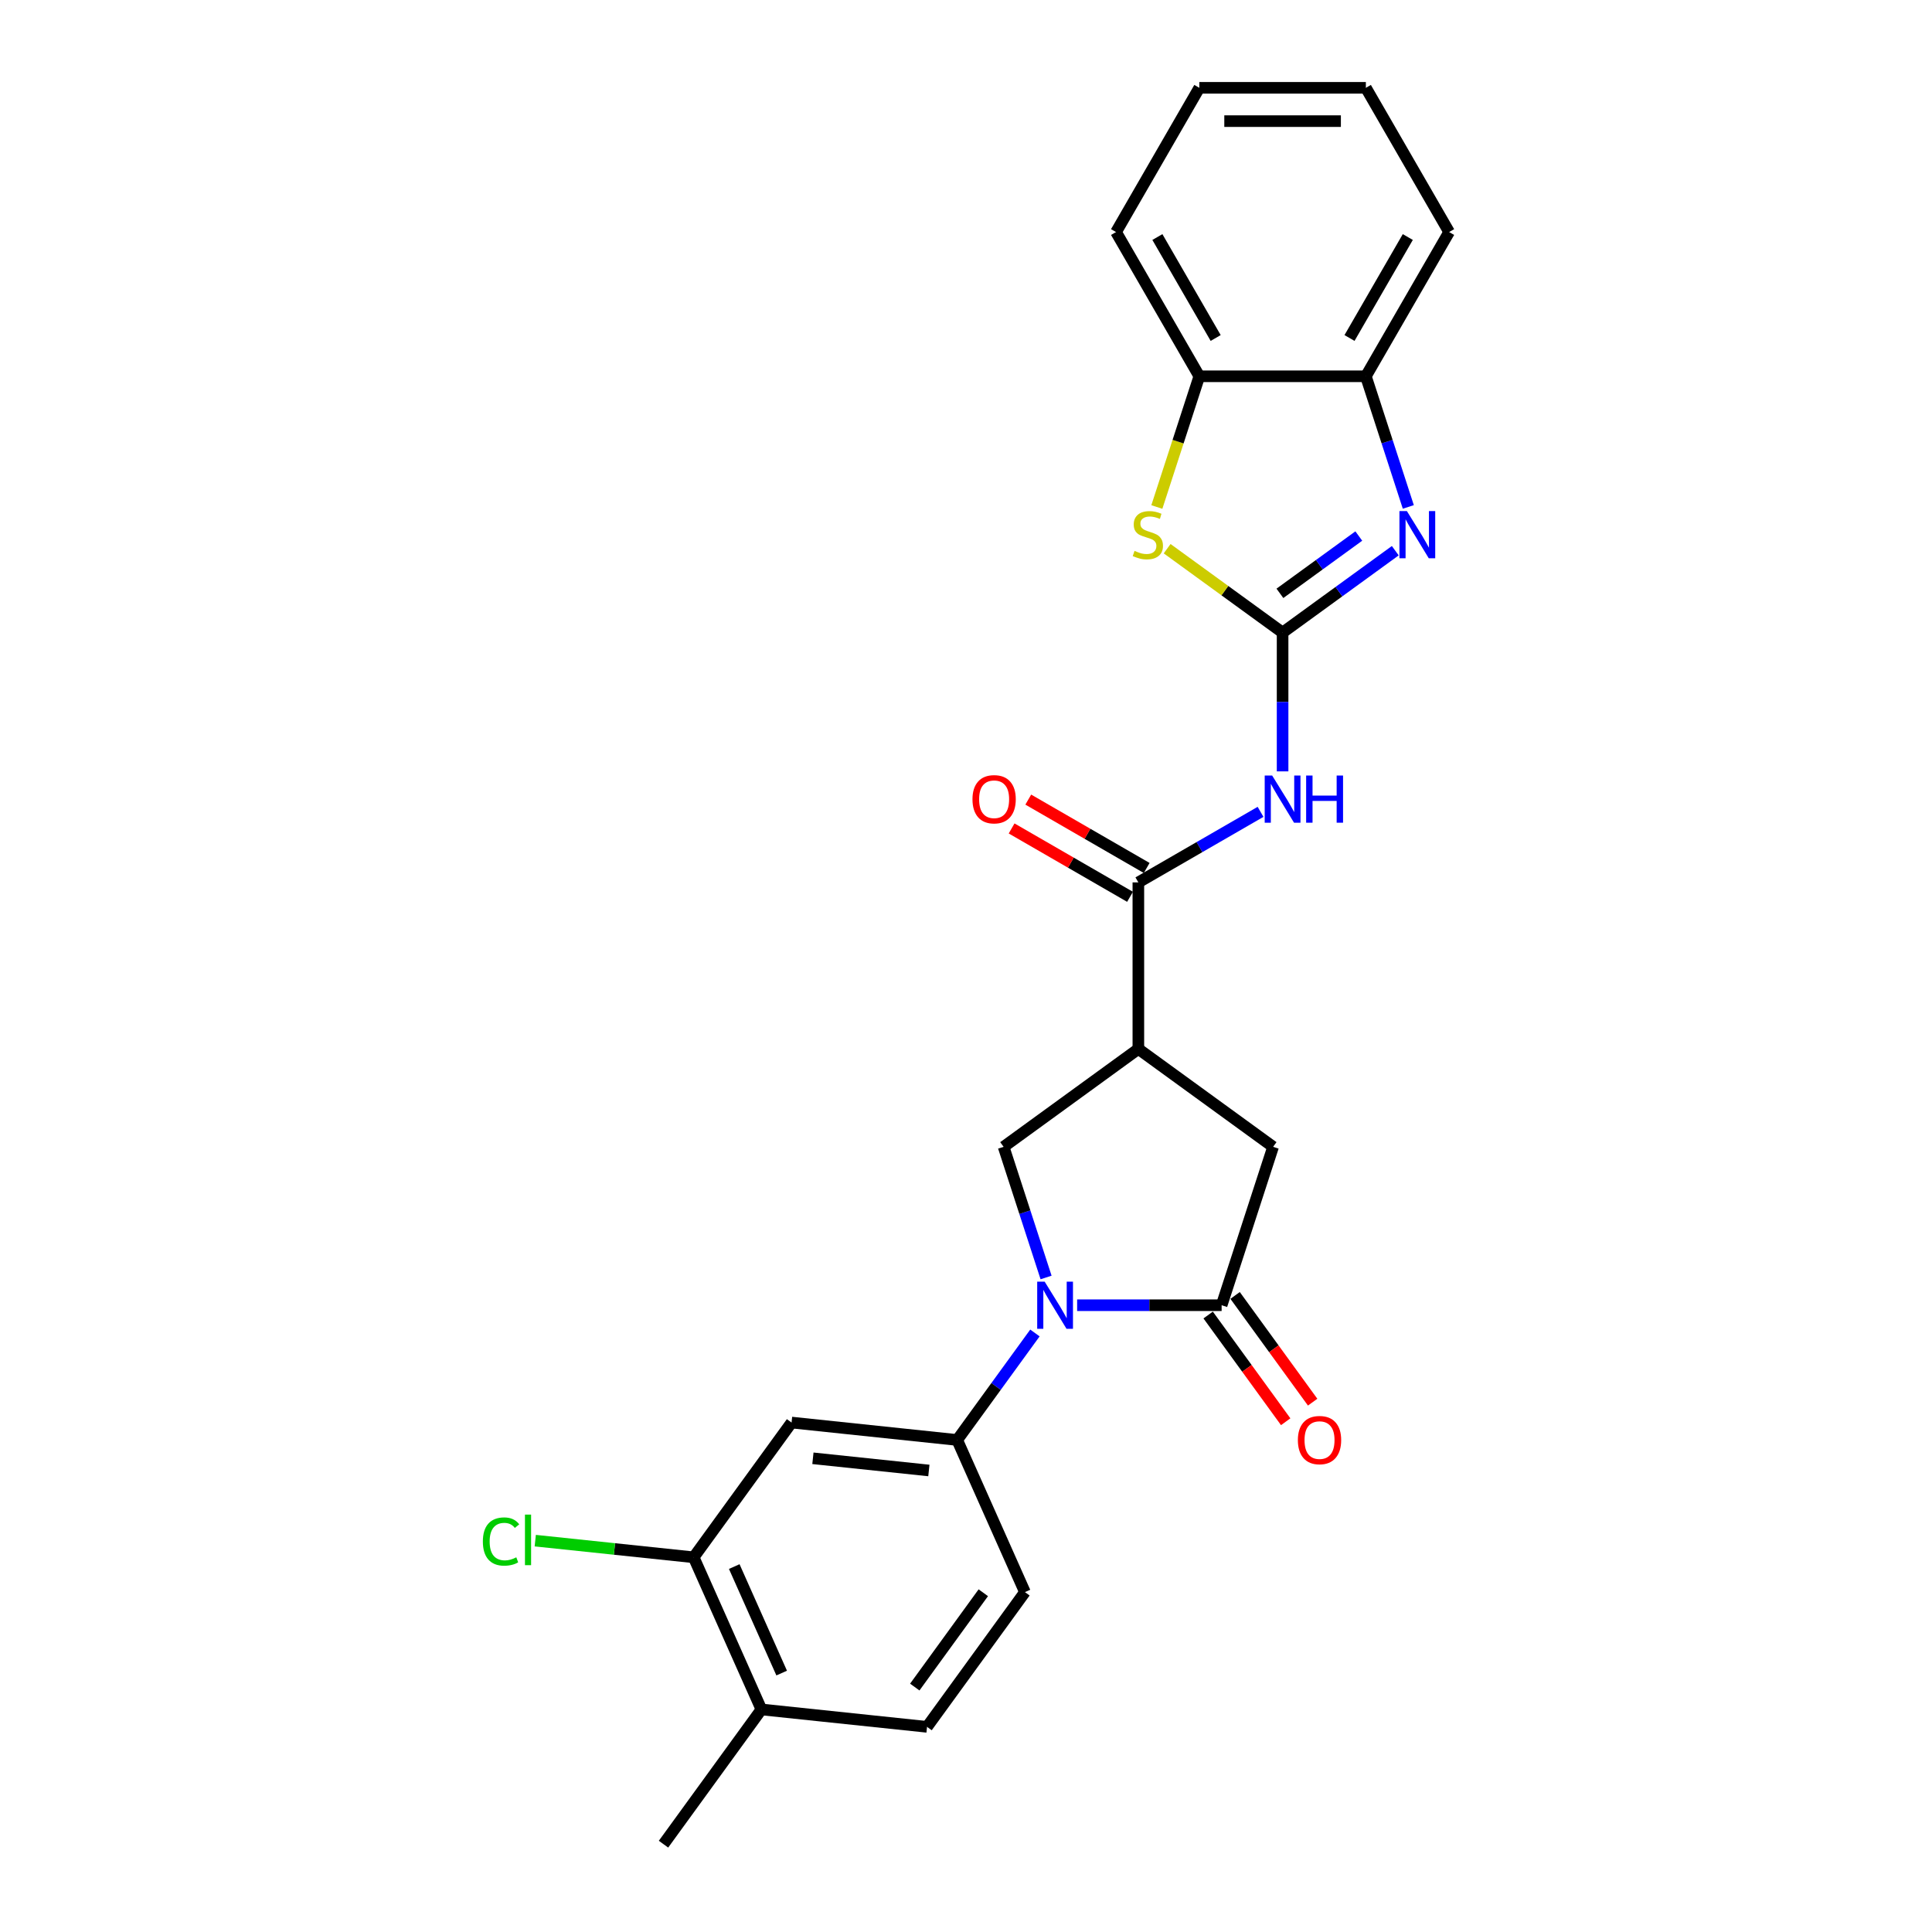 <?xml version='1.0' encoding='iso-8859-1'?>
<svg version='1.1' baseProfile='full'
              xmlns='http://www.w3.org/2000/svg'
                      xmlns:rdkit='http://www.rdkit.org/xml'
                      xmlns:xlink='http://www.w3.org/1999/xlink'
                  xml:space='preserve'
width='1000px' height='1000px' viewBox='0 0 1000 1000'>
<!-- END OF HEADER -->
<rect style='opacity:1.0;fill:#FFFFFF;stroke:none' width='1000' height='1000' x='0' y='0'> </rect>
<path class='bond-1' d='M 663.867,327.419 L 693.031,306.23' style='fill:none;fill-rule:evenodd;stroke:#000000;stroke-width:6px;stroke-linecap:butt;stroke-linejoin:miter;stroke-opacity:1' />
<path class='bond-1' d='M 693.031,306.23 L 722.194,285.042' style='fill:none;fill-rule:evenodd;stroke:#0000FF;stroke-width:6px;stroke-linecap:butt;stroke-linejoin:miter;stroke-opacity:1' />
<path class='bond-1' d='M 662.482,307.114 L 682.897,292.282' style='fill:none;fill-rule:evenodd;stroke:#000000;stroke-width:6px;stroke-linecap:butt;stroke-linejoin:miter;stroke-opacity:1' />
<path class='bond-1' d='M 682.897,292.282 L 703.311,277.45' style='fill:none;fill-rule:evenodd;stroke:#0000FF;stroke-width:6px;stroke-linecap:butt;stroke-linejoin:miter;stroke-opacity:1' />
<path class='bond-3' d='M 663.867,327.419 L 663.867,363.34' style='fill:none;fill-rule:evenodd;stroke:#000000;stroke-width:6px;stroke-linecap:butt;stroke-linejoin:miter;stroke-opacity:1' />
<path class='bond-3' d='M 663.867,363.34 L 663.867,399.261' style='fill:none;fill-rule:evenodd;stroke:#0000FF;stroke-width:6px;stroke-linecap:butt;stroke-linejoin:miter;stroke-opacity:1' />
<path class='bond-6' d='M 663.867,327.419 L 633.988,305.71' style='fill:none;fill-rule:evenodd;stroke:#000000;stroke-width:6px;stroke-linecap:butt;stroke-linejoin:miter;stroke-opacity:1' />
<path class='bond-6' d='M 633.988,305.71 L 604.109,284.002' style='fill:none;fill-rule:evenodd;stroke:#CCCC00;stroke-width:6px;stroke-linecap:butt;stroke-linejoin:miter;stroke-opacity:1' />
<path class='bond-0' d='M 541.444,661.222 L 530.458,627.41' style='fill:none;fill-rule:evenodd;stroke:#0000FF;stroke-width:6px;stroke-linecap:butt;stroke-linejoin:miter;stroke-opacity:1' />
<path class='bond-0' d='M 530.458,627.41 L 519.472,593.598' style='fill:none;fill-rule:evenodd;stroke:#000000;stroke-width:6px;stroke-linecap:butt;stroke-linejoin:miter;stroke-opacity:1' />
<path class='bond-8' d='M 535.676,689.945 L 515.558,717.634' style='fill:none;fill-rule:evenodd;stroke:#0000FF;stroke-width:6px;stroke-linecap:butt;stroke-linejoin:miter;stroke-opacity:1' />
<path class='bond-8' d='M 515.558,717.634 L 495.441,745.324' style='fill:none;fill-rule:evenodd;stroke:#000000;stroke-width:6px;stroke-linecap:butt;stroke-linejoin:miter;stroke-opacity:1' />
<path class='bond-27' d='M 557.523,675.583 L 594.919,675.583' style='fill:none;fill-rule:evenodd;stroke:#0000FF;stroke-width:6px;stroke-linecap:butt;stroke-linejoin:miter;stroke-opacity:1' />
<path class='bond-27' d='M 594.919,675.583 L 632.314,675.583' style='fill:none;fill-rule:evenodd;stroke:#000000;stroke-width:6px;stroke-linecap:butt;stroke-linejoin:miter;stroke-opacity:1' />
<path class='bond-11' d='M 728.941,262.388 L 717.955,228.576' style='fill:none;fill-rule:evenodd;stroke:#0000FF;stroke-width:6px;stroke-linecap:butt;stroke-linejoin:miter;stroke-opacity:1' />
<path class='bond-11' d='M 717.955,228.576 L 706.969,194.764' style='fill:none;fill-rule:evenodd;stroke:#000000;stroke-width:6px;stroke-linecap:butt;stroke-linejoin:miter;stroke-opacity:1' />
<path class='bond-2' d='M 632.314,675.583 L 658.953,593.598' style='fill:none;fill-rule:evenodd;stroke:#000000;stroke-width:6px;stroke-linecap:butt;stroke-linejoin:miter;stroke-opacity:1' />
<path class='bond-14' d='M 625.34,680.65 L 645.408,708.271' style='fill:none;fill-rule:evenodd;stroke:#000000;stroke-width:6px;stroke-linecap:butt;stroke-linejoin:miter;stroke-opacity:1' />
<path class='bond-14' d='M 645.408,708.271 L 665.475,735.891' style='fill:none;fill-rule:evenodd;stroke:#FF0000;stroke-width:6px;stroke-linecap:butt;stroke-linejoin:miter;stroke-opacity:1' />
<path class='bond-14' d='M 639.288,670.516 L 659.356,698.137' style='fill:none;fill-rule:evenodd;stroke:#000000;stroke-width:6px;stroke-linecap:butt;stroke-linejoin:miter;stroke-opacity:1' />
<path class='bond-14' d='M 659.356,698.137 L 679.423,725.757' style='fill:none;fill-rule:evenodd;stroke:#FF0000;stroke-width:6px;stroke-linecap:butt;stroke-linejoin:miter;stroke-opacity:1' />
<path class='bond-5' d='M 652.454,420.212 L 620.833,438.469' style='fill:none;fill-rule:evenodd;stroke:#0000FF;stroke-width:6px;stroke-linecap:butt;stroke-linejoin:miter;stroke-opacity:1' />
<path class='bond-5' d='M 620.833,438.469 L 589.212,456.725' style='fill:none;fill-rule:evenodd;stroke:#000000;stroke-width:6px;stroke-linecap:butt;stroke-linejoin:miter;stroke-opacity:1' />
<path class='bond-4' d='M 589.212,542.929 L 589.212,456.725' style='fill:none;fill-rule:evenodd;stroke:#000000;stroke-width:6px;stroke-linecap:butt;stroke-linejoin:miter;stroke-opacity:1' />
<path class='bond-7' d='M 589.212,542.929 L 519.472,593.598' style='fill:none;fill-rule:evenodd;stroke:#000000;stroke-width:6px;stroke-linecap:butt;stroke-linejoin:miter;stroke-opacity:1' />
<path class='bond-9' d='M 589.212,542.929 L 658.953,593.598' style='fill:none;fill-rule:evenodd;stroke:#000000;stroke-width:6px;stroke-linecap:butt;stroke-linejoin:miter;stroke-opacity:1' />
<path class='bond-15' d='M 593.522,449.259 L 562.876,431.565' style='fill:none;fill-rule:evenodd;stroke:#000000;stroke-width:6px;stroke-linecap:butt;stroke-linejoin:miter;stroke-opacity:1' />
<path class='bond-15' d='M 562.876,431.565 L 532.229,413.872' style='fill:none;fill-rule:evenodd;stroke:#FF0000;stroke-width:6px;stroke-linecap:butt;stroke-linejoin:miter;stroke-opacity:1' />
<path class='bond-15' d='M 584.902,464.19 L 554.255,446.496' style='fill:none;fill-rule:evenodd;stroke:#000000;stroke-width:6px;stroke-linecap:butt;stroke-linejoin:miter;stroke-opacity:1' />
<path class='bond-15' d='M 554.255,446.496 L 523.609,428.803' style='fill:none;fill-rule:evenodd;stroke:#FF0000;stroke-width:6px;stroke-linecap:butt;stroke-linejoin:miter;stroke-opacity:1' />
<path class='bond-12' d='M 598.782,262.422 L 609.773,228.593' style='fill:none;fill-rule:evenodd;stroke:#CCCC00;stroke-width:6px;stroke-linecap:butt;stroke-linejoin:miter;stroke-opacity:1' />
<path class='bond-12' d='M 609.773,228.593 L 620.765,194.764' style='fill:none;fill-rule:evenodd;stroke:#000000;stroke-width:6px;stroke-linecap:butt;stroke-linejoin:miter;stroke-opacity:1' />
<path class='bond-10' d='M 495.441,745.324 L 409.709,736.313' style='fill:none;fill-rule:evenodd;stroke:#000000;stroke-width:6px;stroke-linecap:butt;stroke-linejoin:miter;stroke-opacity:1' />
<path class='bond-10' d='M 480.779,761.119 L 420.766,754.811' style='fill:none;fill-rule:evenodd;stroke:#000000;stroke-width:6px;stroke-linecap:butt;stroke-linejoin:miter;stroke-opacity:1' />
<path class='bond-16' d='M 495.441,745.324 L 530.503,824.075' style='fill:none;fill-rule:evenodd;stroke:#000000;stroke-width:6px;stroke-linecap:butt;stroke-linejoin:miter;stroke-opacity:1' />
<path class='bond-13' d='M 409.709,736.313 L 359.039,806.054' style='fill:none;fill-rule:evenodd;stroke:#000000;stroke-width:6px;stroke-linecap:butt;stroke-linejoin:miter;stroke-opacity:1' />
<path class='bond-20' d='M 706.969,194.764 L 750.071,120.109' style='fill:none;fill-rule:evenodd;stroke:#000000;stroke-width:6px;stroke-linecap:butt;stroke-linejoin:miter;stroke-opacity:1' />
<path class='bond-20' d='M 698.503,174.946 L 728.675,122.687' style='fill:none;fill-rule:evenodd;stroke:#000000;stroke-width:6px;stroke-linecap:butt;stroke-linejoin:miter;stroke-opacity:1' />
<path class='bond-25' d='M 706.969,194.764 L 620.765,194.764' style='fill:none;fill-rule:evenodd;stroke:#000000;stroke-width:6px;stroke-linecap:butt;stroke-linejoin:miter;stroke-opacity:1' />
<path class='bond-21' d='M 620.765,194.764 L 577.663,120.109' style='fill:none;fill-rule:evenodd;stroke:#000000;stroke-width:6px;stroke-linecap:butt;stroke-linejoin:miter;stroke-opacity:1' />
<path class='bond-21' d='M 629.231,174.946 L 599.059,122.687' style='fill:none;fill-rule:evenodd;stroke:#000000;stroke-width:6px;stroke-linecap:butt;stroke-linejoin:miter;stroke-opacity:1' />
<path class='bond-19' d='M 359.039,806.054 L 318.044,801.745' style='fill:none;fill-rule:evenodd;stroke:#000000;stroke-width:6px;stroke-linecap:butt;stroke-linejoin:miter;stroke-opacity:1' />
<path class='bond-19' d='M 318.044,801.745 L 277.049,797.436' style='fill:none;fill-rule:evenodd;stroke:#00CC00;stroke-width:6px;stroke-linecap:butt;stroke-linejoin:miter;stroke-opacity:1' />
<path class='bond-28' d='M 359.039,806.054 L 394.102,884.805' style='fill:none;fill-rule:evenodd;stroke:#000000;stroke-width:6px;stroke-linecap:butt;stroke-linejoin:miter;stroke-opacity:1' />
<path class='bond-28' d='M 380.049,810.854 L 404.593,865.98' style='fill:none;fill-rule:evenodd;stroke:#000000;stroke-width:6px;stroke-linecap:butt;stroke-linejoin:miter;stroke-opacity:1' />
<path class='bond-18' d='M 530.503,824.075 L 479.833,893.816' style='fill:none;fill-rule:evenodd;stroke:#000000;stroke-width:6px;stroke-linecap:butt;stroke-linejoin:miter;stroke-opacity:1' />
<path class='bond-18' d='M 508.954,824.402 L 473.486,873.221' style='fill:none;fill-rule:evenodd;stroke:#000000;stroke-width:6px;stroke-linecap:butt;stroke-linejoin:miter;stroke-opacity:1' />
<path class='bond-17' d='M 394.102,884.805 L 479.833,893.816' style='fill:none;fill-rule:evenodd;stroke:#000000;stroke-width:6px;stroke-linecap:butt;stroke-linejoin:miter;stroke-opacity:1' />
<path class='bond-22' d='M 394.102,884.805 L 343.432,954.545' style='fill:none;fill-rule:evenodd;stroke:#000000;stroke-width:6px;stroke-linecap:butt;stroke-linejoin:miter;stroke-opacity:1' />
<path class='bond-23' d='M 750.071,120.109 L 706.969,45.455' style='fill:none;fill-rule:evenodd;stroke:#000000;stroke-width:6px;stroke-linecap:butt;stroke-linejoin:miter;stroke-opacity:1' />
<path class='bond-24' d='M 577.663,120.109 L 620.765,45.455' style='fill:none;fill-rule:evenodd;stroke:#000000;stroke-width:6px;stroke-linecap:butt;stroke-linejoin:miter;stroke-opacity:1' />
<path class='bond-26' d='M 706.969,45.455 L 620.765,45.455' style='fill:none;fill-rule:evenodd;stroke:#000000;stroke-width:6px;stroke-linecap:butt;stroke-linejoin:miter;stroke-opacity:1' />
<path class='bond-26' d='M 694.038,62.695 L 633.696,62.695' style='fill:none;fill-rule:evenodd;stroke:#000000;stroke-width:6px;stroke-linecap:butt;stroke-linejoin:miter;stroke-opacity:1' />
<path  class='atom-1' d='M 540.714 663.377
L 548.713 676.307
Q 549.507 677.583, 550.782 679.893
Q 552.058 682.204, 552.127 682.342
L 552.127 663.377
L 555.368 663.377
L 555.368 687.79
L 552.024 687.79
L 543.438 673.652
Q 542.438 671.997, 541.369 670.101
Q 540.334 668.204, 540.024 667.618
L 540.024 687.79
L 536.852 687.79
L 536.852 663.377
L 540.714 663.377
' fill='#0000FF'/>
<path  class='atom-2' d='M 728.211 264.543
L 736.211 277.473
Q 737.004 278.749, 738.28 281.059
Q 739.556 283.37, 739.625 283.508
L 739.625 264.543
L 742.866 264.543
L 742.866 288.956
L 739.521 288.956
L 730.935 274.818
Q 729.935 273.163, 728.866 271.267
Q 727.832 269.37, 727.522 268.784
L 727.522 288.956
L 724.349 288.956
L 724.349 264.543
L 728.211 264.543
' fill='#0000FF'/>
<path  class='atom-4' d='M 658.471 401.416
L 666.47 414.347
Q 667.263 415.623, 668.539 417.933
Q 669.815 420.243, 669.884 420.381
L 669.884 401.416
L 673.125 401.416
L 673.125 425.829
L 669.781 425.829
L 661.195 411.692
Q 660.195 410.037, 659.126 408.14
Q 658.091 406.244, 657.781 405.658
L 657.781 425.829
L 654.609 425.829
L 654.609 401.416
L 658.471 401.416
' fill='#0000FF'/>
<path  class='atom-4' d='M 676.056 401.416
L 679.366 401.416
L 679.366 411.795
L 691.849 411.795
L 691.849 401.416
L 695.159 401.416
L 695.159 425.829
L 691.849 425.829
L 691.849 414.554
L 679.366 414.554
L 679.366 425.829
L 676.056 425.829
L 676.056 401.416
' fill='#0000FF'/>
<path  class='atom-7' d='M 587.23 285.128
Q 587.506 285.232, 588.644 285.714
Q 589.782 286.197, 591.023 286.508
Q 592.299 286.783, 593.54 286.783
Q 595.851 286.783, 597.195 285.68
Q 598.54 284.542, 598.54 282.577
Q 598.54 281.232, 597.85 280.404
Q 597.195 279.577, 596.161 279.129
Q 595.126 278.68, 593.402 278.163
Q 591.23 277.508, 589.92 276.887
Q 588.644 276.267, 587.713 274.956
Q 586.816 273.646, 586.816 271.439
Q 586.816 268.37, 588.885 266.474
Q 590.989 264.577, 595.126 264.577
Q 597.954 264.577, 601.161 265.922
L 600.368 268.577
Q 597.437 267.37, 595.23 267.37
Q 592.851 267.37, 591.54 268.37
Q 590.23 269.336, 590.265 271.025
Q 590.265 272.336, 590.92 273.129
Q 591.609 273.922, 592.575 274.37
Q 593.575 274.818, 595.23 275.336
Q 597.437 276.025, 598.747 276.715
Q 600.057 277.404, 600.988 278.818
Q 601.954 280.197, 601.954 282.577
Q 601.954 285.956, 599.678 287.783
Q 597.437 289.576, 593.678 289.576
Q 591.506 289.576, 589.851 289.094
Q 588.23 288.645, 586.299 287.852
L 587.23 285.128
' fill='#CCCC00'/>
<path  class='atom-15' d='M 671.777 745.393
Q 671.777 739.531, 674.674 736.255
Q 677.57 732.979, 682.984 732.979
Q 688.397 732.979, 691.294 736.255
Q 694.19 739.531, 694.19 745.393
Q 694.19 751.324, 691.259 754.703
Q 688.328 758.048, 682.984 758.048
Q 677.604 758.048, 674.674 754.703
Q 671.777 751.358, 671.777 745.393
M 682.984 755.289
Q 686.708 755.289, 688.708 752.806
Q 690.742 750.289, 690.742 745.393
Q 690.742 740.6, 688.708 738.186
Q 686.708 735.738, 682.984 735.738
Q 679.26 735.738, 677.225 738.152
Q 675.225 740.565, 675.225 745.393
Q 675.225 750.324, 677.225 752.806
Q 679.26 755.289, 682.984 755.289
' fill='#FF0000'/>
<path  class='atom-16' d='M 503.351 413.692
Q 503.351 407.83, 506.247 404.554
Q 509.144 401.278, 514.557 401.278
Q 519.971 401.278, 522.867 404.554
Q 525.764 407.83, 525.764 413.692
Q 525.764 419.623, 522.833 423.002
Q 519.902 426.347, 514.557 426.347
Q 509.178 426.347, 506.247 423.002
Q 503.351 419.657, 503.351 413.692
M 514.557 423.588
Q 518.281 423.588, 520.281 421.105
Q 522.316 418.588, 522.316 413.692
Q 522.316 408.899, 520.281 406.485
Q 518.281 404.037, 514.557 404.037
Q 510.833 404.037, 508.799 406.451
Q 506.799 408.864, 506.799 413.692
Q 506.799 418.623, 508.799 421.105
Q 510.833 423.588, 514.557 423.588
' fill='#FF0000'/>
<path  class='atom-20' d='M 249.929 797.888
Q 249.929 791.819, 252.756 788.647
Q 255.618 785.44, 261.032 785.44
Q 266.066 785.44, 268.756 788.991
L 266.48 790.853
Q 264.515 788.267, 261.032 788.267
Q 257.342 788.267, 255.377 790.75
Q 253.446 793.198, 253.446 797.888
Q 253.446 802.715, 255.446 805.198
Q 257.48 807.68, 261.411 807.68
Q 264.101 807.68, 267.239 806.06
L 268.204 808.646
Q 266.928 809.473, 264.997 809.956
Q 263.066 810.439, 260.929 810.439
Q 255.618 810.439, 252.756 807.198
Q 249.929 803.956, 249.929 797.888
' fill='#00CC00'/>
<path  class='atom-20' d='M 271.721 783.957
L 274.894 783.957
L 274.894 810.129
L 271.721 810.129
L 271.721 783.957
' fill='#00CC00'/>
</svg>
